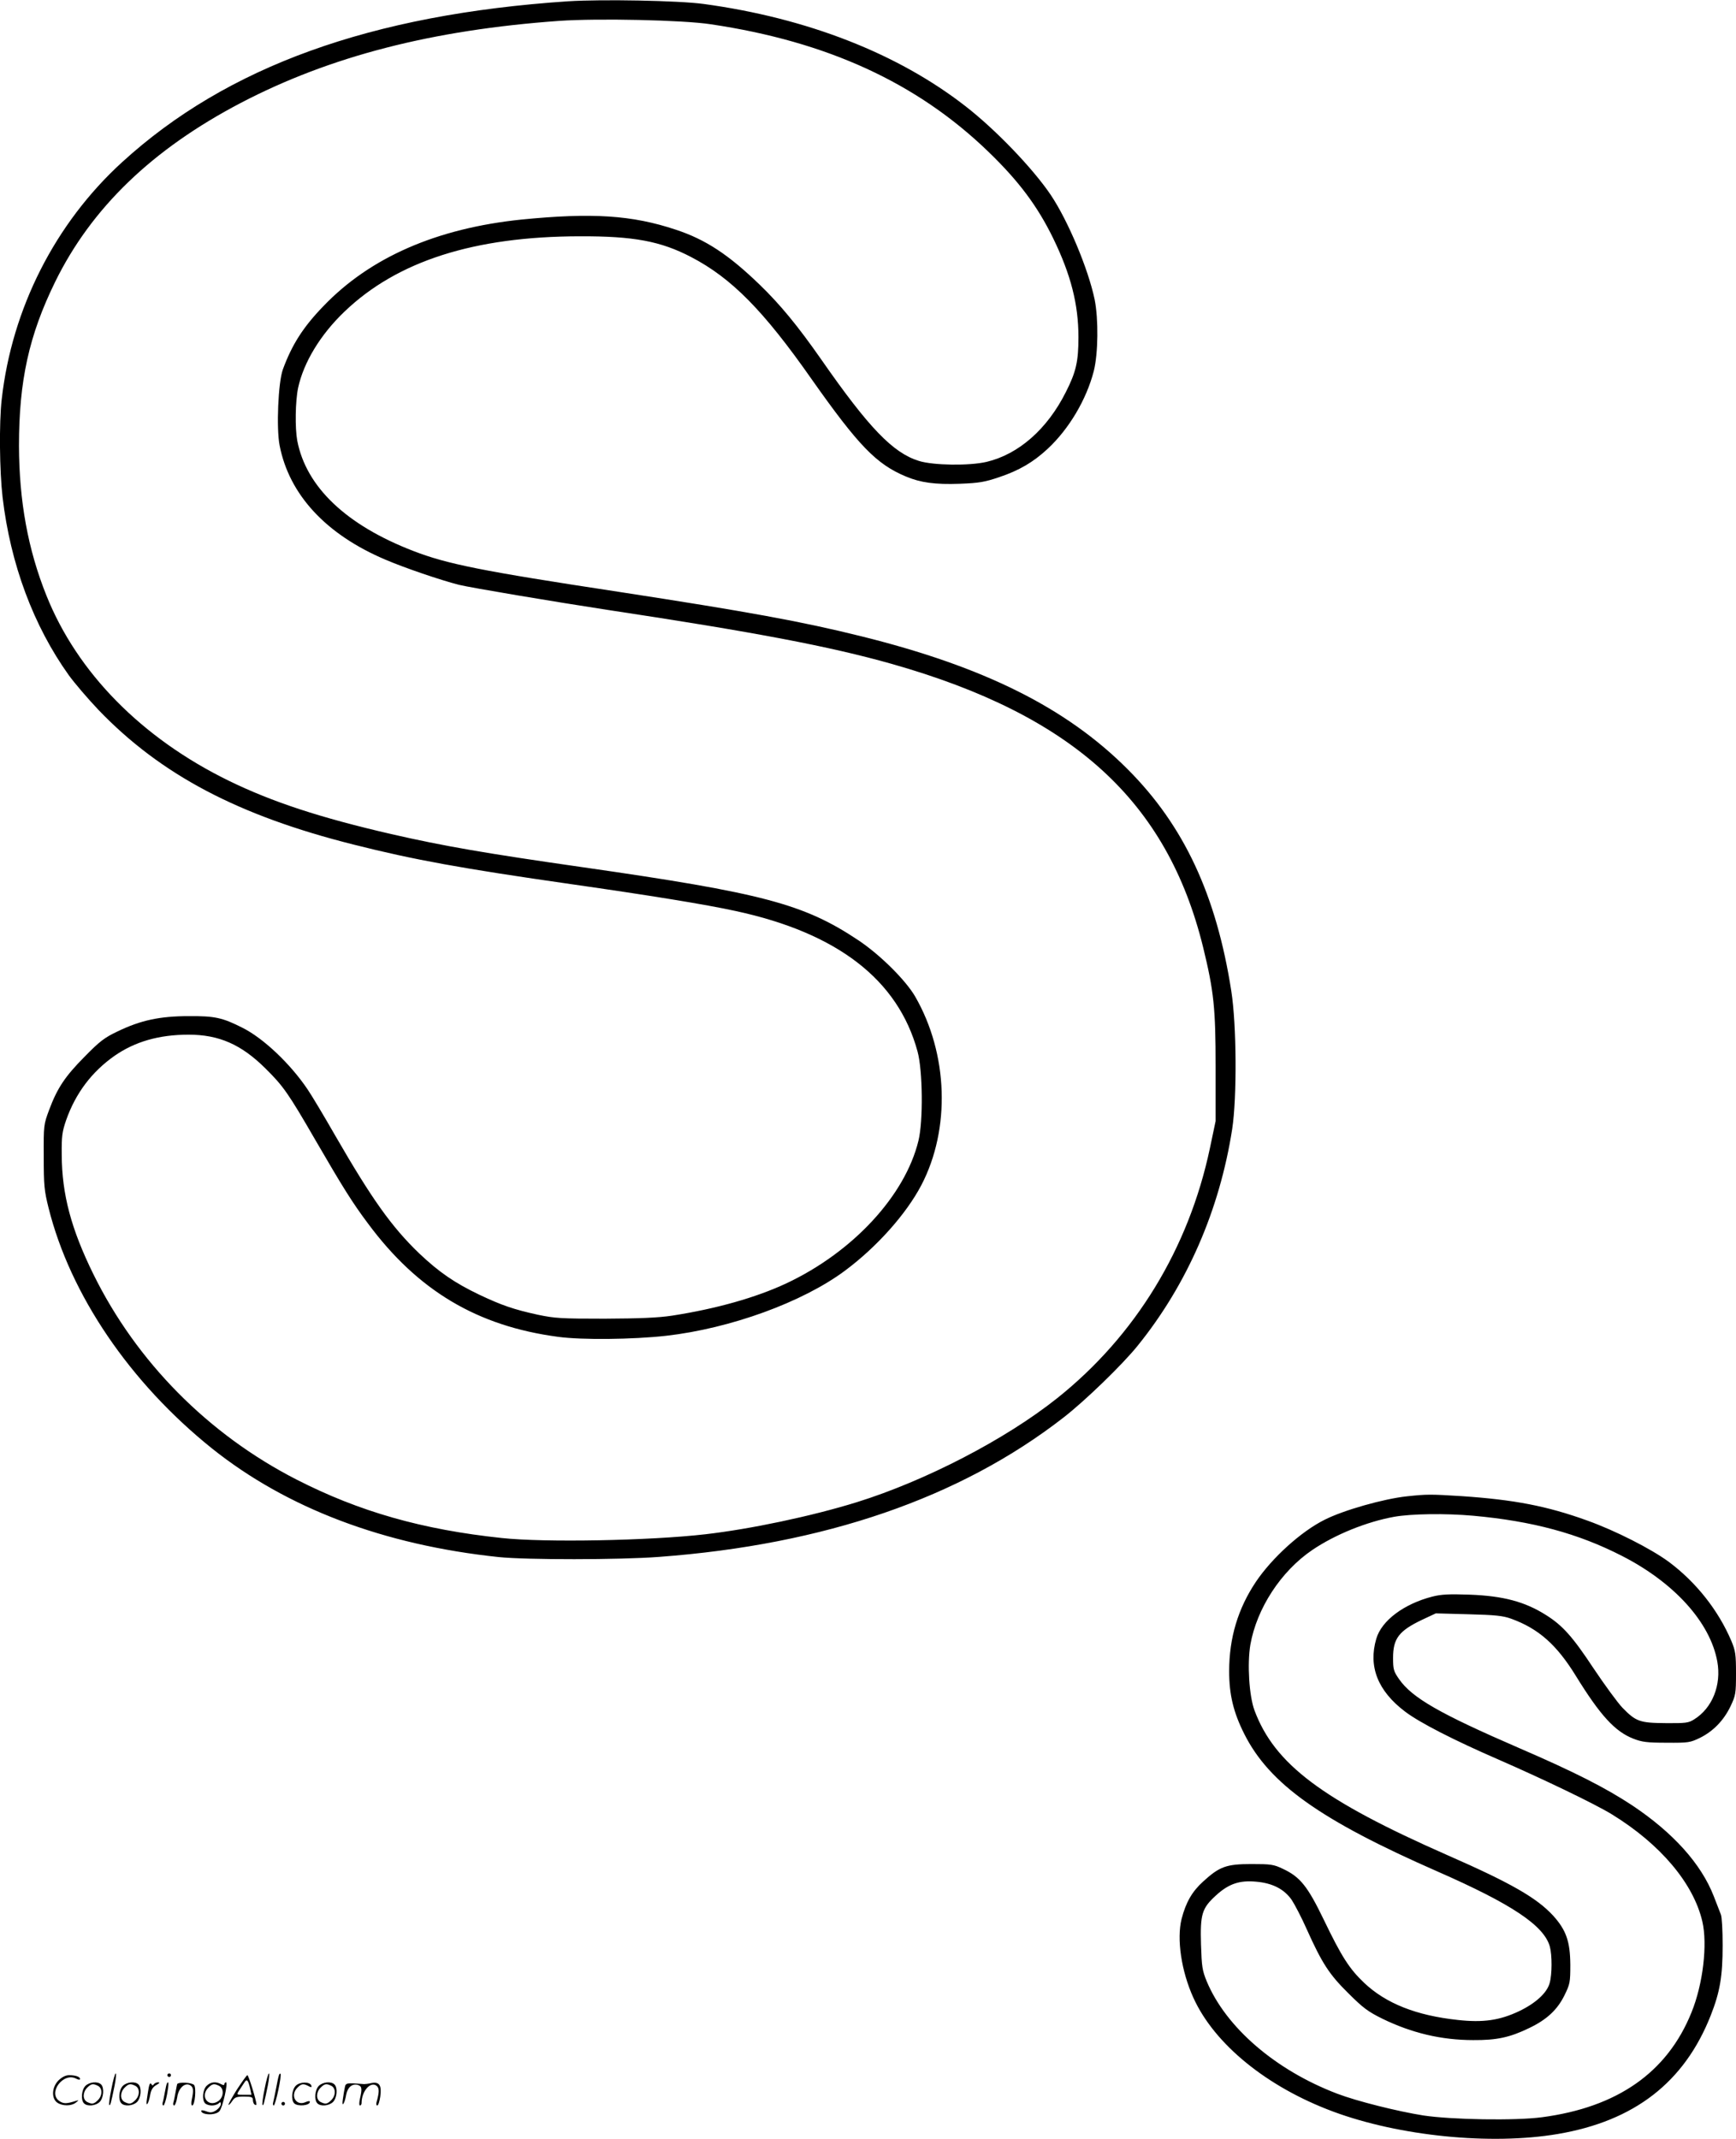 <svg version="1.0" xmlns="http://www.w3.org/2000/svg"
 width="974" height="1200" viewBox="0 0 974.452 1200.256"
 preserveAspectRatio="xMidYMid meet">
<g transform="translate(-1.048,1200.565) scale(0.1,-0.1)"
fill="#000000" stroke="none">
<path d="M3200 12000 c-1108 -74 -1916 -366 -2504 -903 -376 -343 -619 -822
-676 -1332 -15 -132 -12 -402 5 -549 44 -374 173 -721 372 -999 32 -44 107
-132 167 -195 349 -363 782 -592 1431 -755 341 -86 606 -134 1220 -222 441
-63 756 -114 925 -151 571 -123 912 -386 1021 -789 29 -106 32 -390 5 -500
-75 -309 -369 -626 -742 -801 -171 -80 -395 -143 -641 -181 -79 -12 -182 -16
-378 -17 -246 0 -279 2 -375 22 -137 30 -203 53 -328 112 -140 67 -227 127
-338 232 -155 149 -266 305 -472 662 -63 110 -133 227 -155 259 -97 144 -248
287 -366 346 -113 57 -155 66 -301 65 -162 0 -270 -23 -400 -86 -72 -34 -100
-55 -185 -142 -110 -111 -153 -176 -199 -299 -30 -81 -31 -85 -30 -262 0 -161
3 -191 27 -287 122 -488 457 -981 917 -1350 419 -335 964 -542 1610 -610 157
-16 674 -16 900 1 929 69 1690 331 2270 782 119 92 332 298 417 404 277 343
459 760 530 1215 27 176 25 585 -5 775 -84 539 -266 929 -582 1245 -343 344
-805 575 -1495 746 -338 84 -637 138 -1365 250 -764 116 -959 155 -1150 229
-376 145 -601 359 -651 619 -13 71 -11 221 5 297 31 142 124 297 260 427 296
284 728 422 1321 423 301 1 453 -27 624 -116 227 -118 407 -300 678 -687 263
-373 363 -476 528 -545 83 -35 165 -46 303 -41 109 4 141 10 221 37 113 38
191 84 271 158 121 112 219 278 260 437 25 99 27 292 5 402 -36 172 -149 442
-247 588 -100 148 -309 366 -478 497 -380 296 -889 495 -1470 574 -140 19
-570 27 -760 15z m800 -129 c654 -97 1159 -329 1559 -716 171 -165 276 -306
364 -487 98 -202 141 -368 141 -553 0 -136 -13 -195 -71 -309 -104 -207 -264
-348 -444 -391 -97 -23 -300 -20 -380 5 -146 45 -281 185 -549 570 -132 189
-231 309 -346 420 -174 168 -303 253 -470 308 -246 82 -470 96 -865 57 -477
-49 -851 -212 -1114 -487 -114 -118 -176 -216 -227 -355 -26 -73 -37 -329 -18
-426 54 -277 261 -500 594 -641 107 -46 310 -115 412 -141 64 -16 535 -95 829
-140 834 -126 1250 -205 1601 -304 1019 -289 1546 -770 1748 -1591 60 -246 70
-340 70 -670 l0 -305 -32 -152 c-119 -563 -418 -1053 -857 -1403 -291 -232
-740 -464 -1125 -584 -255 -79 -598 -151 -850 -180 -313 -36 -904 -47 -1143
-21 -446 47 -800 148 -1152 328 -496 254 -898 661 -1140 1152 -125 254 -177
449 -178 670 -1 105 2 129 25 196 53 150 143 270 271 360 115 80 250 119 416
119 171 0 296 -55 432 -190 100 -99 128 -139 279 -400 156 -269 210 -355 297
-471 279 -376 613 -575 1067 -635 131 -18 419 -15 606 6 360 41 765 188 1003
365 179 133 344 318 429 480 165 316 151 738 -35 1060 -54 92 -196 233 -317
314 -307 205 -538 266 -1550 411 -538 77 -778 118 -1074 186 -399 92 -667 180
-911 299 -489 239 -851 607 -1024 1040 -104 259 -153 531 -154 840 0 364 56
620 203 920 204 416 546 745 1043 1005 500 261 1073 409 1787 460 216 15 694
5 850 -19z M7908 3609 c-131 -14 -357 -78 -463 -132 -132 -66 -294 -213 -385
-348 -101 -151 -150 -315 -150 -502 0 -131 24 -231 85 -352 141 -280 426 -483
1085 -772 417 -183 597 -303 630 -421 13 -48 13 -156 -1 -205 -15 -55 -78
-113 -172 -158 -108 -51 -201 -65 -344 -49 -232 25 -402 92 -525 208 -83 79
-126 145 -228 357 -90 186 -132 238 -228 283 -52 25 -68 27 -177 27 -141 0
-179 -14 -271 -98 -62 -56 -97 -117 -121 -210 -28 -112 -2 -292 66 -442 118
-261 413 -501 784 -639 371 -138 886 -190 1262 -126 430 73 710 290 858 665
52 132 67 220 67 394 0 83 -4 160 -10 173 -5 13 -23 59 -40 103 -71 182 -228
356 -457 509 -150 99 -323 187 -633 321 -448 194 -604 283 -677 389 -30 43
-33 55 -33 118 0 109 33 152 163 214 l77 36 183 -5 c151 -4 192 -8 240 -25
154 -56 256 -146 365 -324 136 -220 218 -309 320 -349 48 -19 77 -23 187 -23
123 -1 133 1 187 27 75 37 134 98 172 177 29 61 31 72 31 185 0 107 -3 127
-26 182 -73 172 -198 330 -351 444 -99 73 -299 175 -458 232 -227 82 -411 117
-705 137 -176 11 -195 11 -307 -1z m372 -109 c331 -30 588 -99 834 -225 294
-150 496 -373 536 -593 24 -132 -28 -262 -130 -325 -31 -20 -48 -22 -160 -21
-145 1 -167 9 -242 86 -27 28 -100 128 -163 222 -117 177 -173 240 -267 299
-119 75 -240 107 -428 114 -116 4 -159 2 -210 -11 -159 -41 -284 -134 -314
-236 -46 -156 8 -293 161 -409 83 -63 275 -161 528 -271 250 -109 541 -249
635 -307 271 -167 456 -386 506 -600 30 -128 4 -352 -61 -511 -136 -337 -416
-532 -839 -588 -150 -20 -506 -14 -666 10 -145 23 -373 80 -483 122 -347 132
-625 372 -733 631 -25 61 -28 82 -32 206 -5 171 5 204 84 276 71 65 132 86
226 77 92 -8 157 -42 199 -102 17 -26 56 -100 85 -166 85 -189 126 -253 233
-358 82 -82 110 -103 191 -143 164 -80 331 -120 510 -120 132 -1 206 15 315
68 98 47 157 102 197 183 31 63 33 73 33 172 -1 130 -23 194 -96 275 -92 100
-236 183 -594 340 -702 309 -970 510 -1083 813 -30 82 -41 260 -23 368 36 204
172 413 348 532 127 86 304 158 459 186 95 17 288 20 444 6z M636 284 c-10
-47 -15 -88 -12 -91 5 -6 9 7 30 110 7 37 10 67 6 67 -4 0 -15 -39 -24 -86z
M950 360 c0 -5 5 -10 10 -10 6 0 10 5 10 10 0 6 -4 10 -10 10 -5 0 -10 -4 -10
-10z M1496 284 c-10 -47 -15 -88 -12 -91 5 -6 9 7 30 110 7 37 10 67 6 67 -4
0 -15 -39 -24 -86z M1576 359 c-3 -8 -10 -41 -16 -74 -6 -33 -14 -68 -16 -77
-3 -10 -1 -18 3 -18 10 0 46 171 38 178 -2 3 -7 -1 -9 -9z M339 331 c-38 -38
-41 -101 -7 -125 29 -20 79 -20 104 0 18 14 18 15 1 10 -53 -17 -69 -17 -92
-2 -69 45 21 166 94 126 12 -6 21 -7 21 -1 0 12 -25 21 -62 21 -19 0 -39 -10
-59 -29z M1340 279 c-28 -45 -49 -83 -47 -85 2 -3 12 7 21 21 14 21 24 25 66
25 43 0 50 -3 50 -19 0 -11 5 -23 10 -26 6 -3 10 -3 10 1 0 20 -44 164 -51
164 -4 0 -30 -37 -59 -81z m75 4 l7 -33 -42 0 c-42 0 -42 0 -28 23 8 12 21 32
29 44 15 25 22 18 34 -34z M490 300 c-22 -22 -27 -79 -8 -98 19 -19 66 -14 88
8 22 22 27 79 8 98 -19 19 -66 14 -88 -8z m71 0 c25 -14 25 -54 -1 -80 -23
-23 -33 -24 -61 -10 -25 14 -25 54 1 80 23 23 33 24 61 10z M700 300 c-22 -22
-27 -79 -8 -98 19 -19 66 -14 88 8 22 22 27 79 8 98 -19 19 -66 14 -88 -8z
m71 0 c25 -14 25 -54 -1 -80 -23 -23 -33 -24 -61 -10 -25 14 -25 54 1 80 23
23 33 24 61 10z M846 294 c-3 -16 -8 -47 -11 -69 -8 -51 10 -26 19 27 5 27 15
42 34 53 18 10 22 14 10 15 -9 0 -20 -5 -24 -11 -5 -8 -9 -8 -14 1 -5 8 -10 3
-14 -16z M947 313 c-2 -4 -7 -26 -11 -48 -4 -22 -9 -48 -12 -57 -3 -10 -1 -18
4 -18 4 0 14 28 20 62 11 58 10 81 -1 61z M1005 310 c-1 -3 -5 -23 -9 -45 -4
-22 -9 -48 -12 -57 -3 -10 -1 -18 4 -18 5 0 13 20 17 45 7 53 44 87 74 68 17
-11 19 -28 8 -80 -4 -18 -3 -33 2 -33 16 0 24 99 11 115 -12 14 -87 18 -95 5z
M1170 300 c-22 -22 -27 -79 -8 -98 7 -7 24 -12 38 -12 14 0 31 5 38 12 9 9 12
8 12 -5 0 -9 -12 -24 -26 -34 -21 -13 -32 -15 -55 -6 -16 6 -29 8 -29 3 0 -24
81 -27 102 -2 18 19 50 162 37 162 -5 0 -9 -5 -9 -10 0 -7 -6 -7 -19 0 -30 16
-59 12 -81 -10z m71 0 c29 -16 25 -65 -6 -86 -56 -37 -103 28 -55 76 23 23 33
24 61 10z M1671 301 c-23 -23 -28 -80 -9 -99 19 -19 88 -13 88 9 0 5 -11 4
-24 -2 -54 -25 -89 38 -46 81 23 23 33 24 62 9 16 -9 19 -8 16 3 -8 22 -64 22
-87 -1z M1800 300 c-22 -22 -27 -79 -8 -98 19 -19 66 -14 88 8 22 22 27 79 8
98 -19 19 -66 14 -88 -8z m71 0 c25 -14 25 -54 -1 -80 -23 -23 -33 -24 -61
-10 -25 14 -25 54 1 80 23 23 33 24 61 10z M1946 291 c-3 -14 -8 -44 -11 -66
-8 -51 10 -26 19 27 8 41 35 63 66 53 22 -7 24 -21 11 -77 -5 -22 -5 -38 0
-38 5 0 9 6 9 13 0 68 51 125 85 97 15 -13 15 -35 -1 -92 -3 -10 -1 -18 4 -18
6 0 13 23 17 50 9 63 -5 84 -49 76 -17 -4 -35 -6 -41 -6 -101 8 -104 7 -109
-19z M1590 200 c0 -5 5 -10 10 -10 6 0 10 5 10 10 0 6 -4 10 -10 10 -5 0 -10
-4 -10 -10z"/>
</g>
</svg>
